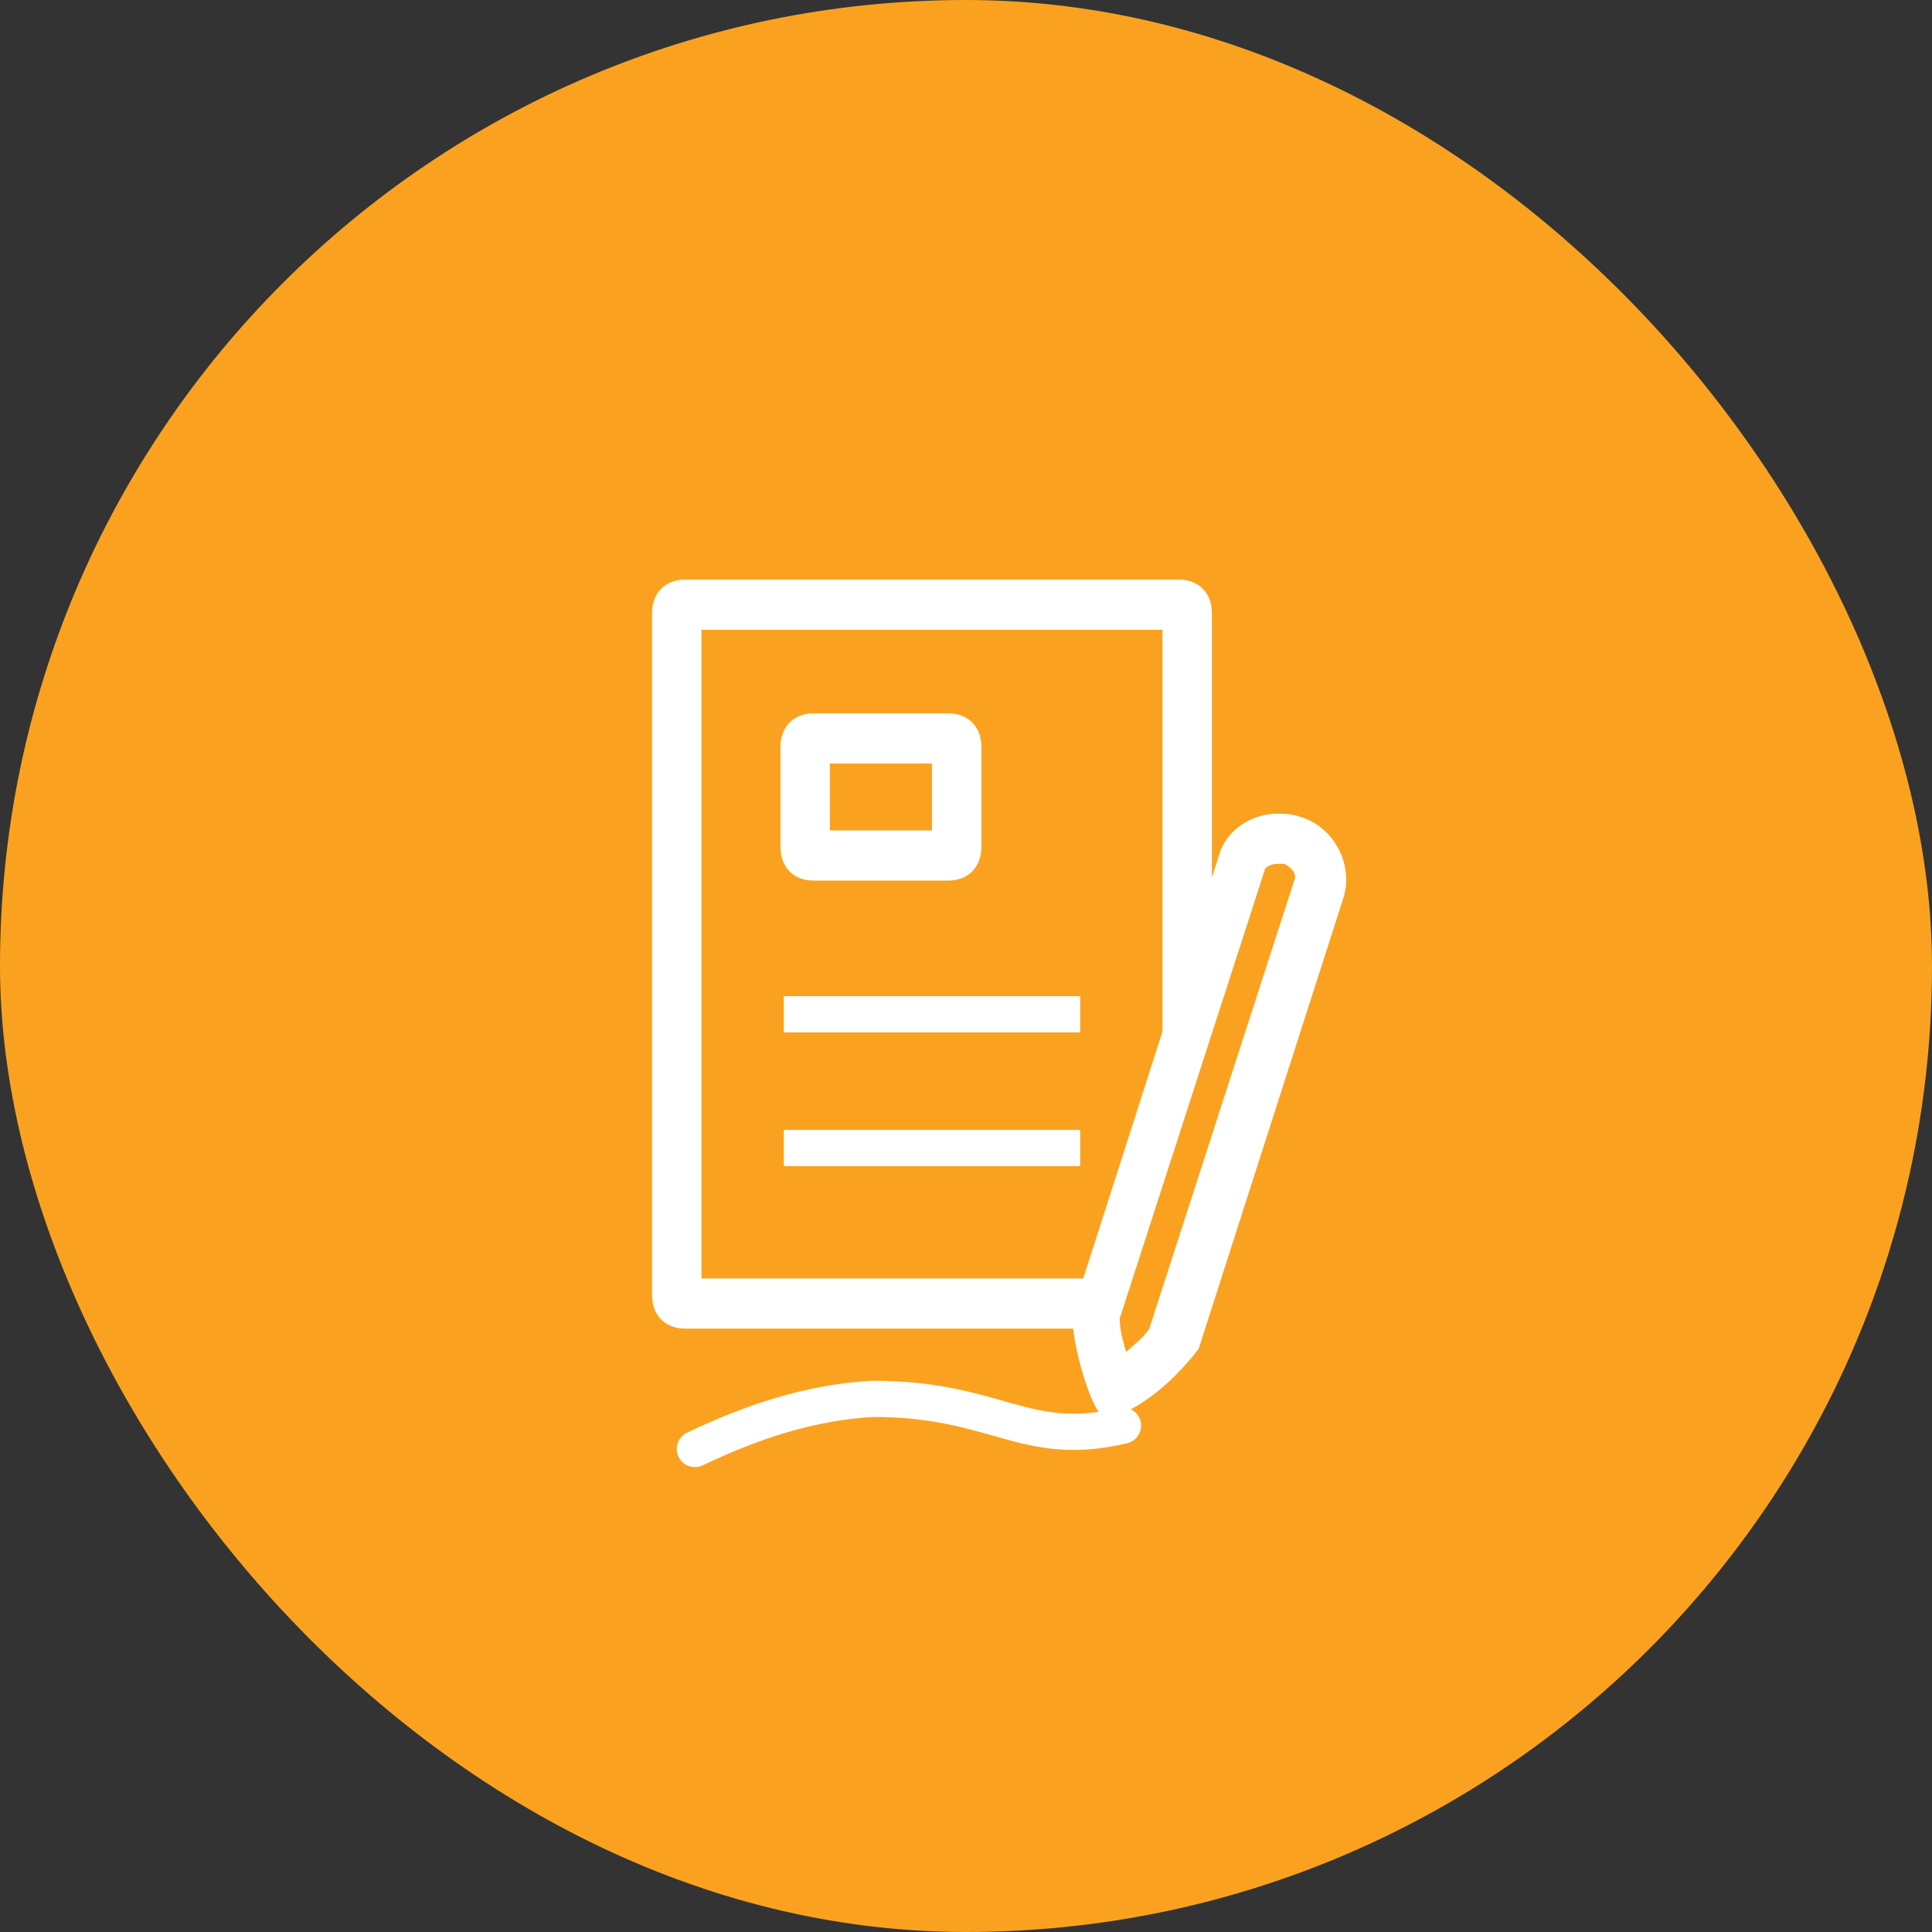 <svg width="80" height="80" fill="none" xmlns="http://www.w3.org/2000/svg"><rect width="100%" height="100%" fill="#333333" stroke="none"/><rect width="80" height="80" rx="40" fill="#FAA21F"/><path fill-rule="evenodd" clip-rule="evenodd" d="M28.364 24h20.454c.818 0 1.364.554 1.364 1.385V53.63c0 .83-.546 1.384-1.364 1.384H28.364c-.819 0-1.364-.553-1.364-1.384V25.385c0-.831.546-1.385 1.364-1.385Zm19.772 28.938V26.077h-19.09v26.861h19.09Z" fill="#fff"/><path fill-rule="evenodd" clip-rule="evenodd" d="M33.682 29.539h5.59c.819 0 1.364.553 1.364 1.384v4.154c0 .83-.545 1.385-1.363 1.385h-5.591c-.818 0-1.364-.554-1.364-1.385v-4.154c0-.83.546-1.384 1.364-1.384Zm4.909 4.846v-2.77h-4.227v2.77h4.227Z" fill="#fff"/><path d="M46.09 57.646c-.408-.969-.68-2.077-.817-3.184l6-18.693c.272-.692.818-1.107 1.5-1.107.136 0 .409 0 .545.138.818.277 1.364 1.108 1.091 2.077l-6 18.692c-.682.831-1.5 1.523-2.318 2.077Z" fill="#FAA21F"/><path fill-rule="evenodd" clip-rule="evenodd" d="M50.455 35.492c.272-1.107 1.363-1.8 2.454-1.8.273 0 .546 0 .955.139 1.363.415 2.181 1.938 1.772 3.323l-6 18.692c-.954 1.246-2.181 2.354-3.681 2.908h-.137c-.682-.139-1.636-3.877-1.363-4.57l6-18.692Zm2.727.277h-.273c-.273 0-.545.139-.545.277l-6 18.554c0 .416.136.97.272 1.385a5.46 5.46 0 0 1 .292-.268c.227-.198.477-.418.663-.701l6-18.554c.136-.277-.136-.554-.41-.693Z" fill="#fff"/><path d="M28.773 60c2.318-1.108 4.772-1.938 7.363-2.077 5.182 0 6.273 2.077 10.364 1.108" stroke="#fff" stroke-width="1.5" stroke-linecap="round"/><path d="M32.455 42h12.272M32.455 47.538h12.272" stroke="#fff" stroke-width="1.5"/></svg>